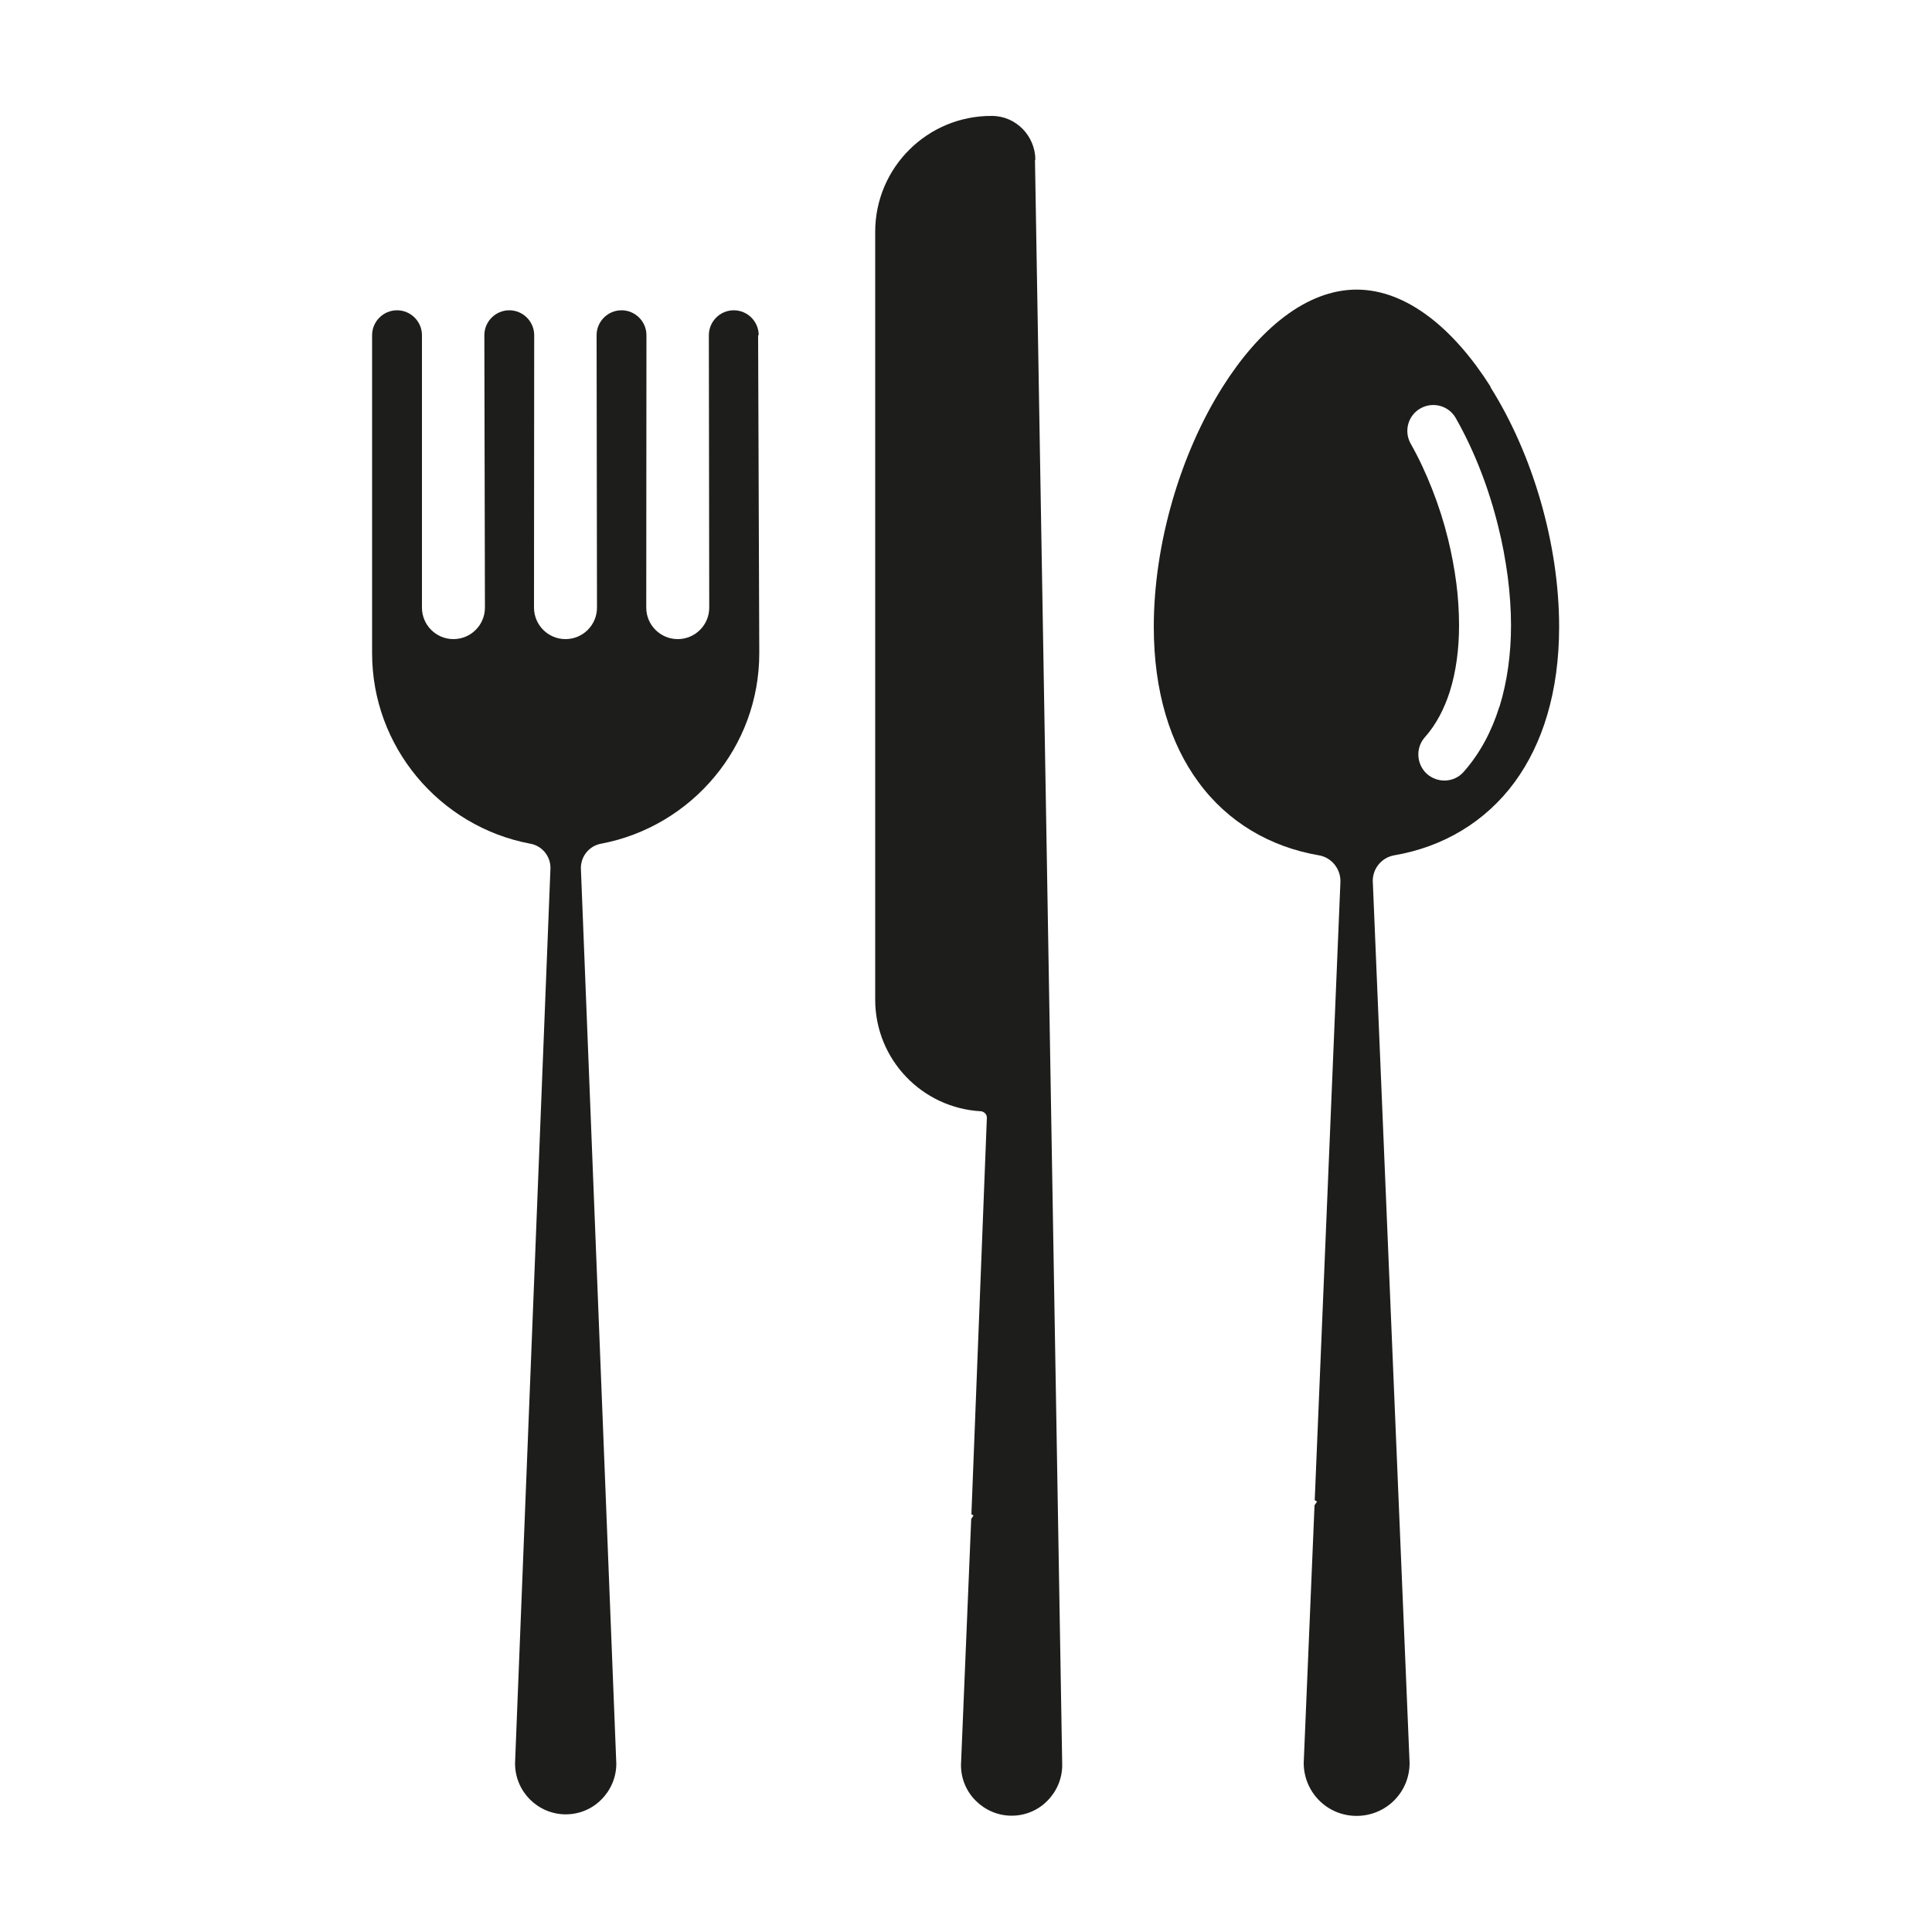 <?xml version="1.0" encoding="UTF-8"?><svg id="uuid-6ddf31b3-e2a0-4116-bc3e-96a294b67313" xmlns="http://www.w3.org/2000/svg" viewBox="0 0 100 100"><defs><style>.uuid-0566e271-2fed-4a4d-b22e-8f1aaaebb99c{fill:#1d1d1b;stroke-width:0px;}</style></defs><path class="uuid-0566e271-2fed-4a4d-b22e-8f1aaaebb99c" d="M77.16,20.03c-1.88-2.98-4.33-5.04-6.94-5.04s-5.06,2.06-6.94,5.04c-2.19,3.47-3.56,8.13-3.56,12.41,0,3.38.86,6.07,2.31,8.04,1.52,2.08,3.72,3.36,6.23,3.79.66.11,1.14.7,1.12,1.38l-1.33,32,.12.07c-.04.07-.09.13-.13.19l-.56,13.34c0,.76.31,1.45.8,1.94.5.5,1.18.8,1.94.8s1.45-.31,1.94-.8c.5-.5.8-1.18.8-1.94l-1.9-45.52c-.07-.7.41-1.34,1.11-1.46,2.51-.43,4.71-1.72,6.23-3.79,1.44-1.97,2.3-4.66,2.3-8.04,0-4.28-1.37-8.94-3.56-12.41ZM77.6,36.6c-.39,1.25-1,2.4-1.84,3.35-.49.56-1.34.6-1.9.11-.55-.5-.6-1.35-.11-1.9.58-.65,1-1.46,1.29-2.36.33-1.05.48-2.22.48-3.42,0-.75-.05-1.49-.14-2.19-.1-.76-.24-1.52-.43-2.29-.21-.86-.49-1.74-.83-2.6-.32-.81-.68-1.59-1.1-2.33-.37-.65-.14-1.47.5-1.83.65-.37,1.47-.14,1.83.5.49.86.91,1.76,1.27,2.68.38.97.69,1.96.93,2.94.21.83.37,1.7.49,2.59.11.86.17,1.71.17,2.52,0,1.45-.19,2.9-.6,4.22Z"/><path class="uuid-0566e271-2fed-4a4d-b22e-8f1aaaebb99c" d="M39.27,17.35c0-.71-.58-1.29-1.29-1.29s-1.29.58-1.29,1.29c0,0,.02,14.07.02,14.1,0,.9-.73,1.63-1.63,1.63s-1.63-.73-1.63-1.63c0-.02.01-14.1.01-14.1,0-.71-.58-1.29-1.29-1.29s-1.29.58-1.29,1.29c0,0,.02,14.07.02,14.1,0,.9-.73,1.63-1.63,1.63s-1.63-.73-1.63-1.63c0-.02.01-14.1.01-14.1,0-.71-.58-1.29-1.29-1.29s-1.29.58-1.29,1.29c0,0,.03,14.05.03,14.1,0,.9-.73,1.63-1.63,1.63s-1.63-.73-1.63-1.63v-14.1c0-.71-.58-1.29-1.29-1.29s-1.29.58-1.29,1.29v16.46c0,2.43.87,4.65,2.31,6.39,1.47,1.77,3.53,3.03,5.88,3.47.62.11,1.07.67,1.04,1.31l-1.83,46.26v.05c0,.72.3,1.38.77,1.85.47.47,1.13.77,1.85.77s1.38-.29,1.85-.77c.47-.47.77-1.13.77-1.85l-1.83-46.26c-.05-.65.39-1.24,1.04-1.36,2.34-.44,4.41-1.7,5.88-3.47,1.44-1.73,2.31-3.96,2.31-6.39l-.06-16.46Z"/><path class="uuid-0566e271-2fed-4a4d-b22e-8f1aaaebb99c" d="M53.59,8.28c0-1.24-1-2.28-2.25-2.28-3.33-.02-6.04,2.67-6.04,6v39.74c0,3.1,2.43,5.62,5.49,5.78.16.03.29.16.29.33l-.8,20.53.11.06c-.04.06-.08.12-.12.18l-.53,12.74c0,.72.29,1.38.77,1.85.47.47,1.13.77,1.85.77s1.38-.29,1.85-.77c.47-.47.77-1.13.77-1.85l-1.41-83.09Z"/></svg>